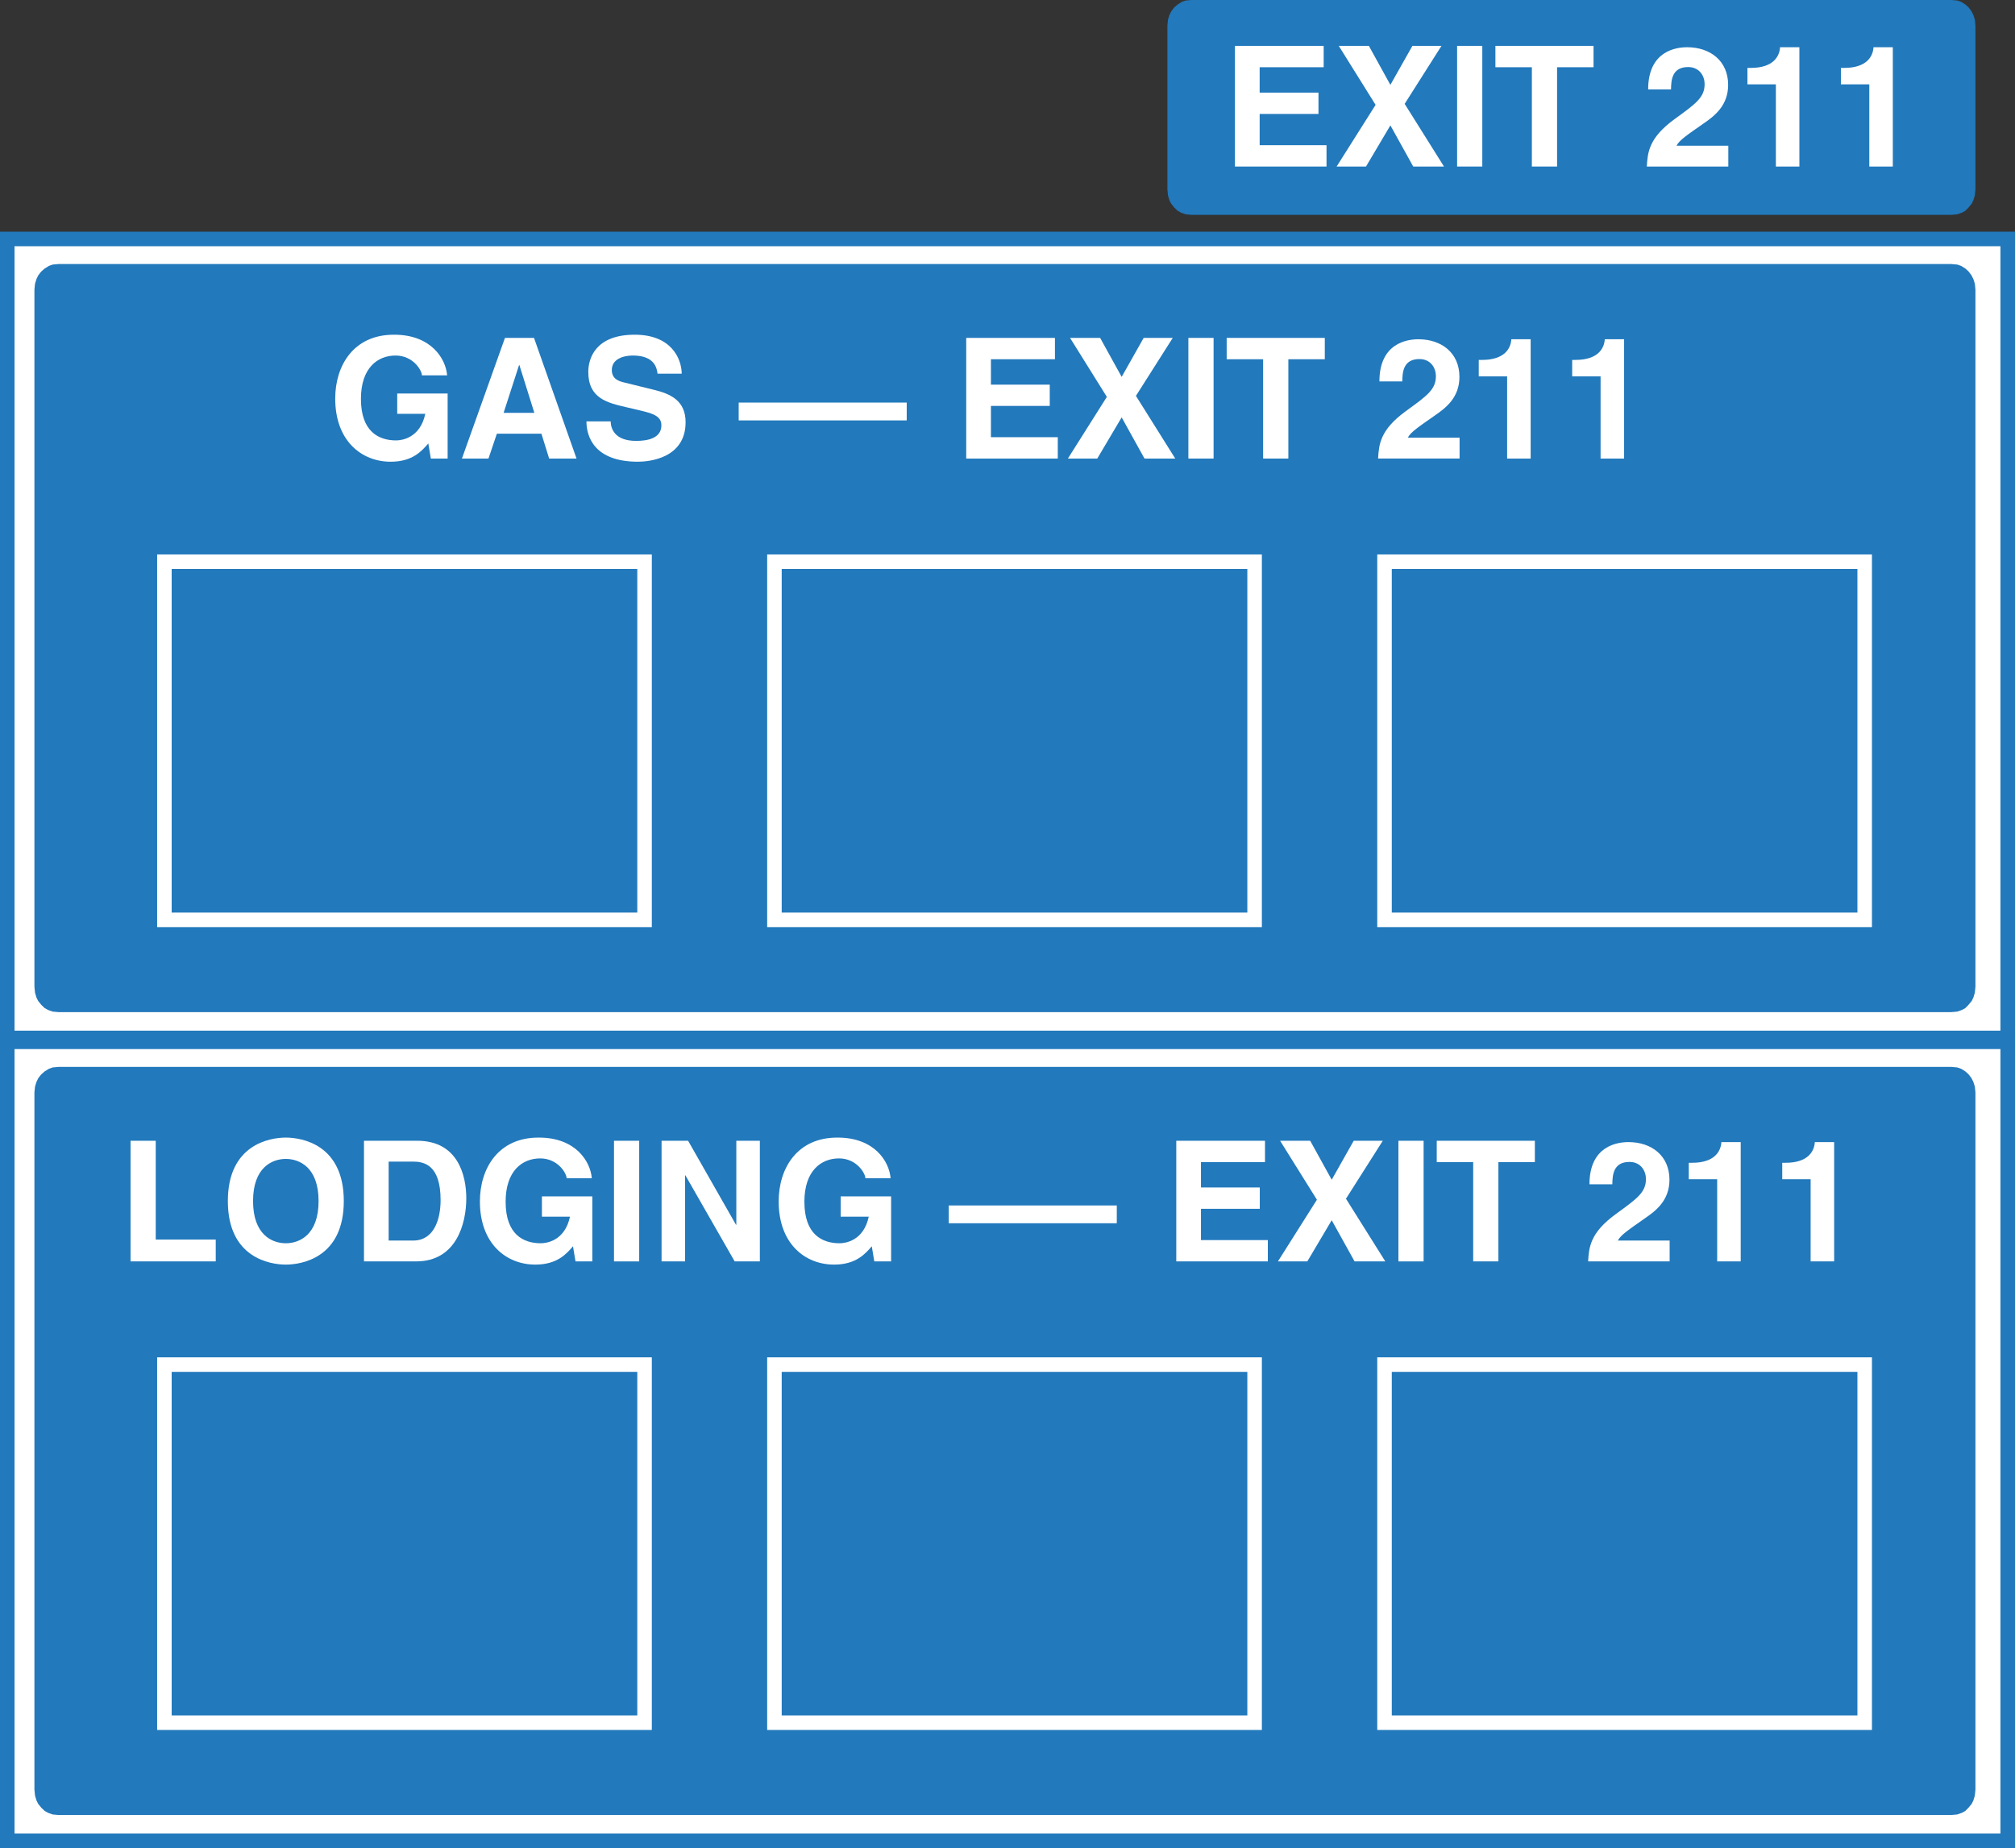 <?xml version="1.0" encoding="UTF-8" standalone="no"?>
<!-- Created with Inkscape (http://www.inkscape.org/) -->

<svg
   xmlns:dc="http://purl.org/dc/elements/1.1/"
   xmlns:cc="http://creativecommons.org/ns#"
   xmlns:rdf="http://www.w3.org/1999/02/22-rdf-syntax-ns#"
   xmlns:svg="http://www.w3.org/2000/svg"
   xmlns="http://www.w3.org/2000/svg"
   xmlns:sodipodi="http://sodipodi.sourceforge.net/DTD/sodipodi-0.dtd"
   xmlns:inkscape="http://www.inkscape.org/namespaces/inkscape"
   id="svg3979"
   version="1.1"
   inkscape:version="0.48.1 "
   width="173.35"
   height="159"
   xml:space="preserve"
   sodipodi:docname="singleexit2.pdf"><rect width="100%" height="100%" fill="#333333" stroke="none"/><defs
     id="defs3983" /><sodipodi:namedview
     pagecolor="#ffffff"
     bordercolor="#666666"
     borderopacity="1"
     objecttolerance="10"
     gridtolerance="10"
     guidetolerance="10"
     inkscape:pageopacity="0"
     inkscape:pageshadow="2"
     inkscape:window-width="640"
     inkscape:window-height="480"
     id="namedview3981"
     showgrid="false"
     inkscape:zoom="1.8301887"
     inkscape:cx="86.675003"
     inkscape:cy="79.5"
     inkscape:window-x="543"
     inkscape:window-y="131"
     inkscape:window-maximized="0"
     inkscape:current-layer="g3987" /><g
     id="g3987"
     inkscape:groupmode="layer"
     inkscape:label="singleexit2"
     transform="matrix(1.25,0,0,-1.25,0,159)"><g
       id="g3989"
       transform="scale(0.24,0.24)"><path
         d="m 2.082,232.332 573.66,0 0,229.137 -573.66,0 0,-229.137 z"
         style="fill:#ffffff;fill-opacity:1;fill-rule:nonzero;stroke:none"
         id="path3991" /><path
         d="m 2.082,232.332 573.66,0 0,229.137 -573.66,0 0,-229.137 z"
         style="fill:none;stroke:#2279bc;stroke-opacity:1;stroke-width:4.167;stroke-linecap:butt;stroke-linejoin:miter;stroke-miterlimit:4;stroke-dasharray:none"
         id="path3993" /><path
         d="m 16.809,454.281 c -0.34,-0.035 -0.992,-0.101 -1.707,-0.156 -0.469,-0.172 -0.637,-0.23 -1.074,-0.383 -0.488,-0.304 -0.816,-0.504 -1.242,-0.773 -0.355,-0.309 -0.574,-0.512 -0.981,-0.864 -0.316,-0.414 -0.484,-0.617 -0.82,-1.05 -0.223,-0.469 -0.328,-0.684 -0.539,-1.114 -0.16,-0.488 -0.234,-0.757 -0.406,-1.328 -0.066,-0.707 -0.121,-1.238 -0.164,-1.66 0,-0.941 0,-199.019 0,-199.957 0.043,-0.437 0.098,-0.984 0.172,-1.707 0.172,-0.57 0.25,-0.855 0.41,-1.383 0.191,-0.383 0.262,-0.531 0.484,-0.968 0.398,-0.497 0.668,-0.825 0.906,-1.118 0.246,-0.242 0.512,-0.488 0.957,-0.925 0.469,-0.262 0.676,-0.375 1.008,-0.555 0.418,-0.145 0.734,-0.254 1.289,-0.457 0.715,-0.063 1.367,-0.121 1.707,-0.153 0.641,0 542.089,0 542.746,0 0.34,0.032 1.008,0.09 1.734,0.153 0.555,0.203 0.887,0.32 1.332,0.472 0.313,0.172 0.484,0.262 0.945,0.512 0.438,0.434 0.684,0.696 0.899,0.914 0.223,0.278 0.519,0.641 0.957,1.157 0.211,0.437 0.281,0.578 0.473,0.968 0.148,0.512 0.242,0.813 0.421,1.383 0.071,0.723 0.129,1.27 0.172,1.707 0,0.938 0,199.016 0,199.957 -0.043,0.422 -0.101,0.953 -0.164,1.66 -0.172,0.571 -0.273,0.844 -0.414,1.328 -0.215,0.438 -0.316,0.645 -0.558,1.114 -0.34,0.449 -0.528,0.691 -0.832,1.101 -0.379,0.332 -0.582,0.512 -0.946,0.852 -0.422,0.258 -0.687,0.422 -1.168,0.726 -0.468,0.161 -0.656,0.219 -1.117,0.391 -0.719,0.055 -1.394,0.121 -1.726,0.156 -0.665,0 -542.122,0 -542.754,0 l 0,0"
         style="fill:#2279bc;fill-opacity:1;fill-rule:nonzero;stroke:none"
         id="path3995" /><path
         d="m 341.703,530.004 c -0.34,-0.031 -0.988,-0.098 -1.707,-0.152 -0.461,-0.172 -0.633,-0.231 -1.074,-0.383 -0.488,-0.301 -0.817,-0.504 -1.234,-0.774 -0.36,-0.308 -0.579,-0.515 -0.989,-0.867 -0.312,-0.41 -0.476,-0.613 -0.808,-1.047 -0.235,-0.472 -0.336,-0.683 -0.547,-1.113 -0.156,-0.488 -0.242,-0.758 -0.41,-1.324 -0.063,-0.707 -0.125,-1.239 -0.164,-1.664 0,-0.942 0,-46.09 0,-47.028 0.039,-0.437 0.101,-0.984 0.171,-1.707 0.172,-0.57 0.254,-0.855 0.418,-1.382 0.188,-0.383 0.262,-0.532 0.477,-0.969 0.402,-0.496 0.668,-0.821 0.914,-1.117 0.246,-0.243 0.504,-0.489 0.953,-0.926 0.473,-0.262 0.676,-0.375 1.008,-0.555 0.414,-0.144 0.73,-0.254 1.285,-0.453 0.719,-0.066 1.367,-0.125 1.707,-0.16 0.649,0 217.195,0 217.852,0 0.34,0.035 1.008,0.094 1.734,0.164 0.555,0.195 0.887,0.312 1.332,0.469 0.313,0.168 0.484,0.257 0.945,0.507 0.438,0.434 0.684,0.696 0.899,0.915 0.223,0.277 0.519,0.64 0.957,1.156 0.211,0.437 0.281,0.578 0.473,0.969 0.148,0.507 0.242,0.812 0.421,1.382 0.071,0.723 0.129,1.27 0.172,1.707 0,0.938 0,46.086 0,47.028 -0.043,0.425 -0.101,0.957 -0.164,1.664 -0.172,0.566 -0.273,0.844 -0.414,1.324 -0.215,0.437 -0.316,0.641 -0.558,1.113 -0.34,0.449 -0.528,0.696 -0.832,1.098 -0.379,0.336 -0.582,0.516 -0.946,0.855 -0.422,0.262 -0.687,0.426 -1.168,0.727 -0.468,0.16 -0.656,0.219 -1.117,0.391 -0.719,0.054 -1.394,0.121 -1.726,0.152 -0.665,0 -217.219,0 -217.86,0 l 0,0"
         style="fill:#2279bc;fill-opacity:1;fill-rule:nonzero;stroke:none"
         id="path3997" /><path
         d="m 47.145,266.195 137.691,0 0,102.711 -137.691,0 0,-102.711 z"
         style="fill:#2279bc;fill-opacity:1;fill-rule:nonzero;stroke:none"
         id="path3999" /><path
         d="m 47.145,266.195 137.691,0 0,102.711 -137.691,0 0,-102.711 z"
         style="fill:none;stroke:#ffffff;stroke-opacity:1;stroke-width:4.167;stroke-linecap:butt;stroke-linejoin:miter;stroke-miterlimit:4;stroke-dasharray:none"
         id="path4001" /><path
         d="m 222.082,266.195 137.695,0 0,102.711 -137.695,0 0,-102.711 z"
         style="fill:#2279bc;fill-opacity:1;fill-rule:nonzero;stroke:none"
         id="path4003" /><path
         d="m 222.082,266.195 137.695,0 0,102.711 -137.695,0 0,-102.711 z"
         style="fill:none;stroke:#ffffff;stroke-opacity:1;stroke-width:4.167;stroke-linecap:butt;stroke-linejoin:miter;stroke-miterlimit:4;stroke-dasharray:none"
         id="path4005" /><path
         d="m 397.031,266.195 137.695,0 0,102.711 -137.695,0 0,-102.711 z"
         style="fill:#2279bc;fill-opacity:1;fill-rule:nonzero;stroke:none"
         id="path4007" /><path
         d="m 397.031,266.195 137.695,0 0,102.711 -137.695,0 0,-102.711 z"
         style="fill:none;stroke:#ffffff;stroke-opacity:1;stroke-width:4.167;stroke-linecap:butt;stroke-linejoin:miter;stroke-miterlimit:4;stroke-dasharray:none"
         id="path4009" /><path
         d="m 113.91,417.145 14.457,0 0,-18.653 -4.816,0 -0.727,4.336 c -1.828,-2.117 -4.48,-5.246 -10.789,-5.246 -8.34,0 -15.906,5.973 -15.906,18.113 0,9.446 5.254,18.364 16.918,18.313 10.598,0 14.793,-6.891 15.176,-11.66 l -7.227,0 c 0,1.351 -2.457,5.687 -7.566,5.687 -5.157,0 -9.926,-3.566 -9.926,-12.433 0,-9.446 5.16,-11.907 10.07,-11.907 1.59,0 6.895,0.633 8.383,7.618 l -8.047,0 0,5.832"
         style="fill:#ffffff;fill-opacity:1;fill-rule:nonzero;stroke:none"
         id="path4011" /><path
         d="m 148.848,425.289 0.097,0 4.289,-13.687 -8.816,0 4.43,13.687 0,0 z m -6.36,-19.664 12.77,0 2.219,-7.133 7.851,0 -12.191,34.602 -8.332,0 -12.34,-34.602 7.613,0 2.41,7.133 0,0"
         style="fill:#ffffff;fill-opacity:1;fill-rule:nonzero;stroke:none"
         id="path4013" /><path
         d="m 175.113,409.145 c 0.051,-1.926 1.008,-5.59 7.325,-5.59 3.421,0 7.226,0.816 7.226,4.48 0,2.699 -2.601,3.422 -6.262,4.289 l -3.711,0.871 c -5.589,1.297 -10.988,2.551 -10.988,10.164 0,3.856 2.07,10.649 13.297,10.649 10.605,0 13.445,-6.938 13.496,-11.176 l -6.937,0 c -0.196,1.539 -0.778,5.203 -7.09,5.203 -2.742,0 -6.02,-1.012 -6.02,-4.144 0,-2.696 2.215,-3.278 3.664,-3.614 l 8.426,-2.074 c 4.727,-1.156 9.066,-3.086 9.066,-9.297 0,-10.414 -10.605,-11.324 -13.636,-11.324 -12.629,0 -14.797,7.273 -14.797,11.563 l 6.941,0 0,0"
         style="fill:#ffffff;fill-opacity:1;fill-rule:nonzero;stroke:none"
         id="path4015" /><path
         d="m 211.832,409.434 48.188,0 0,5.109 -48.188,0 0,-5.109 z"
         style="fill:#ffffff;fill-opacity:1;fill-rule:nonzero;stroke:none"
         id="path4017" /><path
         d="m 302.523,426.973 -18.359,0 0,-7.278 16.867,0 0,-6.117 -16.867,0 0,-8.965 19.172,0 0,-6.121 -26.258,0 0,34.602 25.445,0 0,-6.121"
         style="fill:#ffffff;fill-opacity:1;fill-rule:nonzero;stroke:none"
         id="path4019" /><path
         d="m 337.02,398.492 -8.817,0 -6.547,11.809 -6.996,-11.809 -8.426,0 11.172,17.688 -10.551,16.914 8.629,0 6.172,-11.18 6.309,11.18 8.34,0 -10.559,-16.625 11.274,-17.977 0,0"
         style="fill:#ffffff;fill-opacity:1;fill-rule:nonzero;stroke:none"
         id="path4021" /><path
         d="m 340.785,398.492 7.23,0 0,34.602 -7.23,0 0,-34.602 z"
         style="fill:#ffffff;fill-opacity:1;fill-rule:nonzero;stroke:none"
         id="path4023" /><path
         d="m 369.457,398.492 -7.234,0 0,28.481 -10.453,0 0,6.121 28.14,0 0,-6.121 -10.453,0 0,-28.481"
         style="fill:#ffffff;fill-opacity:1;fill-rule:nonzero;stroke:none"
         id="path4025" /><path
         d="m 395.57,420.613 c 0,11.129 8.145,12.09 11.184,12.09 6.555,0 11.762,-3.848 11.762,-10.789 0,-5.879 -3.809,-8.867 -7.133,-11.129 -4.535,-3.183 -6.895,-4.726 -7.668,-6.312 l 14.844,0 0,-5.981 -23.371,0 c 0.242,4 0.527,8.192 7.953,13.594 6.168,4.477 8.625,6.211 8.625,10.07 0,2.262 -1.45,4.867 -4.723,4.867 -4.727,0 -4.867,-3.906 -4.918,-6.41 l -6.555,0 0,0"
         style="fill:#ffffff;fill-opacity:1;fill-rule:nonzero;stroke:none"
         id="path4027" /><path
         d="m 424.055,426.781 0.961,0 c 6.507,0 8.246,3.375 8.382,5.922 l 5.543,0 0,-34.211 -6.746,0 0,23.567 -8.14,0 0,4.722"
         style="fill:#ffffff;fill-opacity:1;fill-rule:nonzero;stroke:none"
         id="path4029" /><path
         d="m 450.848,426.781 0.957,0 c 6.511,0 8.246,3.375 8.39,5.922 l 5.543,0 0,-34.211 -6.746,0 0,23.567 -8.144,0 0,4.722"
         style="fill:#ffffff;fill-opacity:1;fill-rule:nonzero;stroke:none"
         id="path4031" /><path
         d="m 2.082,2.082 573.66,0 0,229.137 -573.66,0 0,-229.137 z"
         style="fill:#ffffff;fill-opacity:1;fill-rule:nonzero;stroke:none"
         id="path4033" /><path
         d="m 2.082,2.082 573.66,0 0,229.137 -573.66,0 0,-229.137 z"
         style="fill:none;stroke:#2279bc;stroke-opacity:1;stroke-width:4.167;stroke-linecap:butt;stroke-linejoin:miter;stroke-miterlimit:4;stroke-dasharray:none"
         id="path4035" /><path
         d="m 16.809,224.023 c -0.34,-0.031 -0.992,-0.097 -1.707,-0.156 -0.469,-0.168 -0.637,-0.226 -1.074,-0.383 -0.488,-0.3 -0.816,-0.504 -1.242,-0.769 -0.355,-0.313 -0.574,-0.516 -0.981,-0.863 -0.316,-0.414 -0.484,-0.622 -0.82,-1.051 -0.223,-0.473 -0.328,-0.684 -0.539,-1.113 -0.16,-0.489 -0.234,-0.758 -0.406,-1.329 -0.066,-0.707 -0.121,-1.238 -0.164,-1.66 0,-0.945 0,-199.015 0,-199.961 0.043,-0.43 0.098,-0.977 0.172,-1.707 0.172,-0.57 0.25,-0.856 0.41,-1.383 0.191,-0.383 0.262,-0.531 0.484,-0.961 0.398,-0.496 0.668,-0.832 0.906,-1.125 0.246,-0.234 0.512,-0.477 0.957,-0.918 0.469,-0.262 0.676,-0.375 1.008,-0.555 0.418,-0.152 0.734,-0.258 1.289,-0.461 0.715,-0.059 1.367,-0.117 1.707,-0.156 0.641,0 542.089,0 542.746,0 0.34,0.039 1.008,0.098 1.734,0.164 0.555,0.195 0.887,0.309 1.332,0.473 0.313,0.168 0.484,0.25 0.945,0.512 0.438,0.422 0.684,0.691 0.899,0.902 0.223,0.285 0.519,0.652 0.957,1.164 0.211,0.43 0.281,0.57 0.473,0.961 0.148,0.512 0.242,0.812 0.421,1.383 0.071,0.73 0.129,1.277 0.172,1.707 0,0.945 0,199.016 0,199.961 -0.043,0.422 -0.101,0.953 -0.164,1.66 -0.172,0.571 -0.273,0.848 -0.414,1.329 -0.215,0.437 -0.316,0.64 -0.558,1.113 -0.34,0.449 -0.528,0.699 -0.832,1.097 -0.379,0.336 -0.582,0.512 -0.946,0.856 -0.422,0.262 -0.687,0.422 -1.168,0.723 -0.468,0.164 -0.656,0.222 -1.117,0.39 -0.719,0.059 -1.394,0.125 -1.726,0.156 -0.665,0 -542.122,0 -542.754,0 l 0,0"
         style="fill:#2279bc;fill-opacity:1;fill-rule:nonzero;stroke:none"
         id="path4037" /><path
         d="m 47.145,35.945 137.691,0 0,102.703 -137.691,0 0,-102.703 z"
         style="fill:#2279bc;fill-opacity:1;fill-rule:nonzero;stroke:none"
         id="path4039" /><path
         d="m 47.145,35.945 137.691,0 0,102.703 -137.691,0 0,-102.703 z"
         style="fill:none;stroke:#ffffff;stroke-opacity:1;stroke-width:4.167;stroke-linecap:butt;stroke-linejoin:miter;stroke-miterlimit:4;stroke-dasharray:none"
         id="path4041" /><path
         d="m 222.082,35.945 137.695,0 0,102.703 -137.695,0 0,-102.703 z"
         style="fill:#2279bc;fill-opacity:1;fill-rule:nonzero;stroke:none"
         id="path4043" /><path
         d="m 222.082,35.945 137.695,0 0,102.703 -137.695,0 0,-102.703 z"
         style="fill:none;stroke:#ffffff;stroke-opacity:1;stroke-width:4.167;stroke-linecap:butt;stroke-linejoin:miter;stroke-miterlimit:4;stroke-dasharray:none"
         id="path4045" /><path
         d="m 397.031,35.945 137.695,0 0,102.703 -137.695,0 0,-102.703 z"
         style="fill:#2279bc;fill-opacity:1;fill-rule:nonzero;stroke:none"
         id="path4047" /><path
         d="m 397.031,35.945 137.695,0 0,102.703 -137.695,0 0,-102.703 z"
         style="fill:none;stroke:#ffffff;stroke-opacity:1;stroke-width:4.167;stroke-linecap:butt;stroke-linejoin:miter;stroke-miterlimit:4;stroke-dasharray:none"
         id="path4049" /><path
         d="m 44.66,174.504 17.207,0 0,-6.258 -24.43,0 0,34.594 7.223,0 0,-28.336"
         style="fill:#ffffff;fill-opacity:1;fill-rule:nonzero;stroke:none"
         id="path4051" /><path
         d="m 72.566,185.539 c 0,9.684 5.492,12.094 9.398,12.094 3.902,0 9.395,-2.41 9.395,-12.094 0,-9.684 -5.492,-12.094 -9.395,-12.094 -3.906,0 -9.398,2.41 -9.398,12.094 l 0,0 z m -7.227,0 c 0,-16.234 12.043,-18.215 16.625,-18.215 4.578,0 16.625,1.981 16.625,18.215 0,16.242 -12.047,18.211 -16.625,18.211 -4.582,0 -16.625,-1.969 -16.625,-18.211 l 0,0"
         style="fill:#ffffff;fill-opacity:1;fill-rule:nonzero;stroke:none"
         id="path4053" /><path
         d="m 111.453,196.867 6.942,0 c 3.082,0 7.953,-0.82 7.953,-11.035 0,-5.687 -1.981,-11.613 -7.86,-11.613 l -7.035,0 0,22.648 z m -7.078,-28.621 14.984,0 c 11.414,0 14.356,10.692 14.356,18.113 0,6.551 -2.406,16.481 -14.067,16.481 l -15.273,0 0,-34.594"
         style="fill:#ffffff;fill-opacity:1;fill-rule:nonzero;stroke:none"
         id="path4055" /><path
         d="m 155.402,186.891 14.457,0 0,-18.645 -4.824,0 -0.719,4.328 c -1.828,-2.113 -4.484,-5.25 -10.796,-5.25 -8.336,0 -15.899,5.977 -15.899,18.117 0,9.45 5.254,18.368 16.914,18.309 10.602,0 14.789,-6.883 15.176,-11.66 l -7.223,0 c 0,1.351 -2.461,5.687 -7.57,5.687 -5.156,0 -9.922,-3.562 -9.922,-12.433 0,-9.442 5.156,-11.899 10.07,-11.899 1.59,0 6.891,0.629 8.383,7.618 l -8.047,0 0,5.828"
         style="fill:#ffffff;fill-opacity:1;fill-rule:nonzero;stroke:none"
         id="path4057" /><path
         d="m 176.074,168.238 7.227,0 0,34.602 -7.227,0 0,-34.602 z"
         style="fill:#ffffff;fill-opacity:1;fill-rule:nonzero;stroke:none"
         id="path4059" /><path
         d="m 211.152,202.84 6.75,0 0,-34.594 -7.226,0 -14.117,24.664 -0.102,0 0,-24.664 -6.742,0 0,34.594 7.609,0 13.735,-24.098 0.093,0 0,24.098"
         style="fill:#ffffff;fill-opacity:1;fill-rule:nonzero;stroke:none"
         id="path4061" /><path
         d="m 241.078,186.891 14.461,0 0,-18.645 -4.82,0 -0.723,4.328 c -1.832,-2.113 -4.48,-5.25 -10.797,-5.25 -8.332,0 -15.902,5.977 -15.902,18.117 0,9.45 5.254,18.368 16.914,18.309 10.605,0 14.797,-6.883 15.184,-11.66 l -7.231,0 c 0,1.351 -2.461,5.687 -7.562,5.687 -5.157,0 -9.93,-3.562 -9.93,-12.433 0,-9.442 5.156,-11.899 10.07,-11.899 1.594,0 6.891,0.629 8.387,7.618 l -8.051,0 0,5.828"
         style="fill:#ffffff;fill-opacity:1;fill-rule:nonzero;stroke:none"
         id="path4063" /><path
         d="m 272.066,179.184 48.191,0 0,5.102 -48.191,0 0,-5.102 z"
         style="fill:#ffffff;fill-opacity:1;fill-rule:nonzero;stroke:none"
         id="path4065" /><path
         d="m 362.758,196.719 -18.36,0 0,-7.274 16.864,0 0,-6.121 -16.864,0 0,-8.969 19.176,0 0,-6.109 -26.258,0 0,34.594 25.442,0 0,-6.121"
         style="fill:#ffffff;fill-opacity:1;fill-rule:nonzero;stroke:none"
         id="path4067" /><path
         d="m 397.258,168.246 -8.817,0 -6.55,11.801 -6.993,-11.801 -8.429,0 11.176,17.684 -10.555,16.91 8.629,0 6.172,-11.18 6.308,11.18 8.34,0 -10.559,-16.625 11.278,-17.969 0,0"
         style="fill:#ffffff;fill-opacity:1;fill-rule:nonzero;stroke:none"
         id="path4069" /><path
         d="m 401.02,168.238 7.223,0 0,34.602 -7.223,0 0,-34.602 z"
         style="fill:#ffffff;fill-opacity:1;fill-rule:nonzero;stroke:none"
         id="path4071" /><path
         d="m 429.691,168.246 -7.23,0 0,28.473 -10.453,0 0,6.121 28.137,0 0,-6.121 -10.454,0 0,-28.473"
         style="fill:#ffffff;fill-opacity:1;fill-rule:nonzero;stroke:none"
         id="path4073" /><path
         d="m 455.805,190.355 c 0,11.133 8.144,12.102 11.183,12.102 6.555,0 11.758,-3.855 11.758,-10.797 0,-5.879 -3.805,-8.863 -7.137,-11.125 -4.527,-3.191 -6.882,-4.73 -7.66,-6.316 l 14.848,0 0,-5.973 -23.375,0 c 0.242,3.996 0.527,8.188 7.953,13.582 6.168,4.485 8.625,6.219 8.625,10.074 0,2.262 -1.449,4.868 -4.727,4.868 -4.718,0 -4.867,-3.907 -4.91,-6.415 l -6.558,0 0,0"
         style="fill:#ffffff;fill-opacity:1;fill-rule:nonzero;stroke:none"
         id="path4075" /><path
         d="m 484.285,196.523 0.969,0 c 6.504,0 8.234,3.379 8.383,5.934 l 5.539,0 0,-34.211 -6.75,0 0,23.559 -8.141,0 0,4.718"
         style="fill:#ffffff;fill-opacity:1;fill-rule:nonzero;stroke:none"
         id="path4077" /><path
         d="m 511.086,196.523 0.957,0 c 6.508,0 8.246,3.379 8.387,5.934 l 5.543,0 0,-34.211 -6.746,0 0,23.559 -8.141,0 0,4.718"
         style="fill:#ffffff;fill-opacity:1;fill-rule:nonzero;stroke:none"
         id="path4079" /><path
         d="m 379.582,510.719 -18.355,0 0,-7.281 16.867,0 0,-6.114 -16.867,0 0,-8.965 19.175,0 0,-6.121 -26.261,0 0,34.602 25.441,0 0,-6.121"
         style="fill:#ffffff;fill-opacity:1;fill-rule:nonzero;stroke:none"
         id="path4081" /><path
         d="m 414.086,482.238 -8.82,0 -6.551,11.809 -6.992,-11.809 -8.426,0 11.176,17.684 -10.555,16.918 8.629,0 6.168,-11.18 6.312,11.18 8.336,0 -10.55,-16.625 11.273,-17.977 0,0"
         style="fill:#ffffff;fill-opacity:1;fill-rule:nonzero;stroke:none"
         id="path4083" /><path
         d="m 417.848,482.238 7.223,0 0,34.602 -7.223,0 0,-34.602 z"
         style="fill:#ffffff;fill-opacity:1;fill-rule:nonzero;stroke:none"
         id="path4085" /><path
         d="m 446.516,482.238 -7.231,0 0,28.481 -10.453,0 0,6.121 28.141,0 0,-6.121 -10.457,0 0,-28.481"
         style="fill:#ffffff;fill-opacity:1;fill-rule:nonzero;stroke:none"
         id="path4087" /><path
         d="m 472.633,504.355 c 0,11.133 8.14,12.098 11.183,12.098 6.547,0 11.754,-3.855 11.754,-10.793 0,-5.879 -3.8,-8.867 -7.132,-11.137 -4.532,-3.175 -6.887,-4.722 -7.665,-6.308 l 14.848,0 0,-5.977 -23.371,0 c 0.242,4 0.527,8.192 7.949,13.59 6.164,4.481 8.629,6.215 8.629,10.07 0,2.266 -1.449,4.872 -4.726,4.872 -4.723,0 -4.868,-3.907 -4.911,-6.415 l -6.558,0 0,0"
         style="fill:#ffffff;fill-opacity:1;fill-rule:nonzero;stroke:none"
         id="path4089" /><path
         d="m 501.109,510.527 0.969,0 c 6.504,0 8.238,3.371 8.383,5.926 l 5.543,0 0,-34.215 -6.746,0 0,23.563 -8.149,0 0,4.726"
         style="fill:#ffffff;fill-opacity:1;fill-rule:nonzero;stroke:none"
         id="path4091" /><path
         d="m 527.91,510.527 0.961,0 c 6.504,0 8.242,3.371 8.383,5.926 l 5.539,0 0,-34.215 -6.742,0 0,23.563 -8.141,0 0,4.726"
         style="fill:#ffffff;fill-opacity:1;fill-rule:nonzero;stroke:none"
         id="path4093" /></g></g></svg>